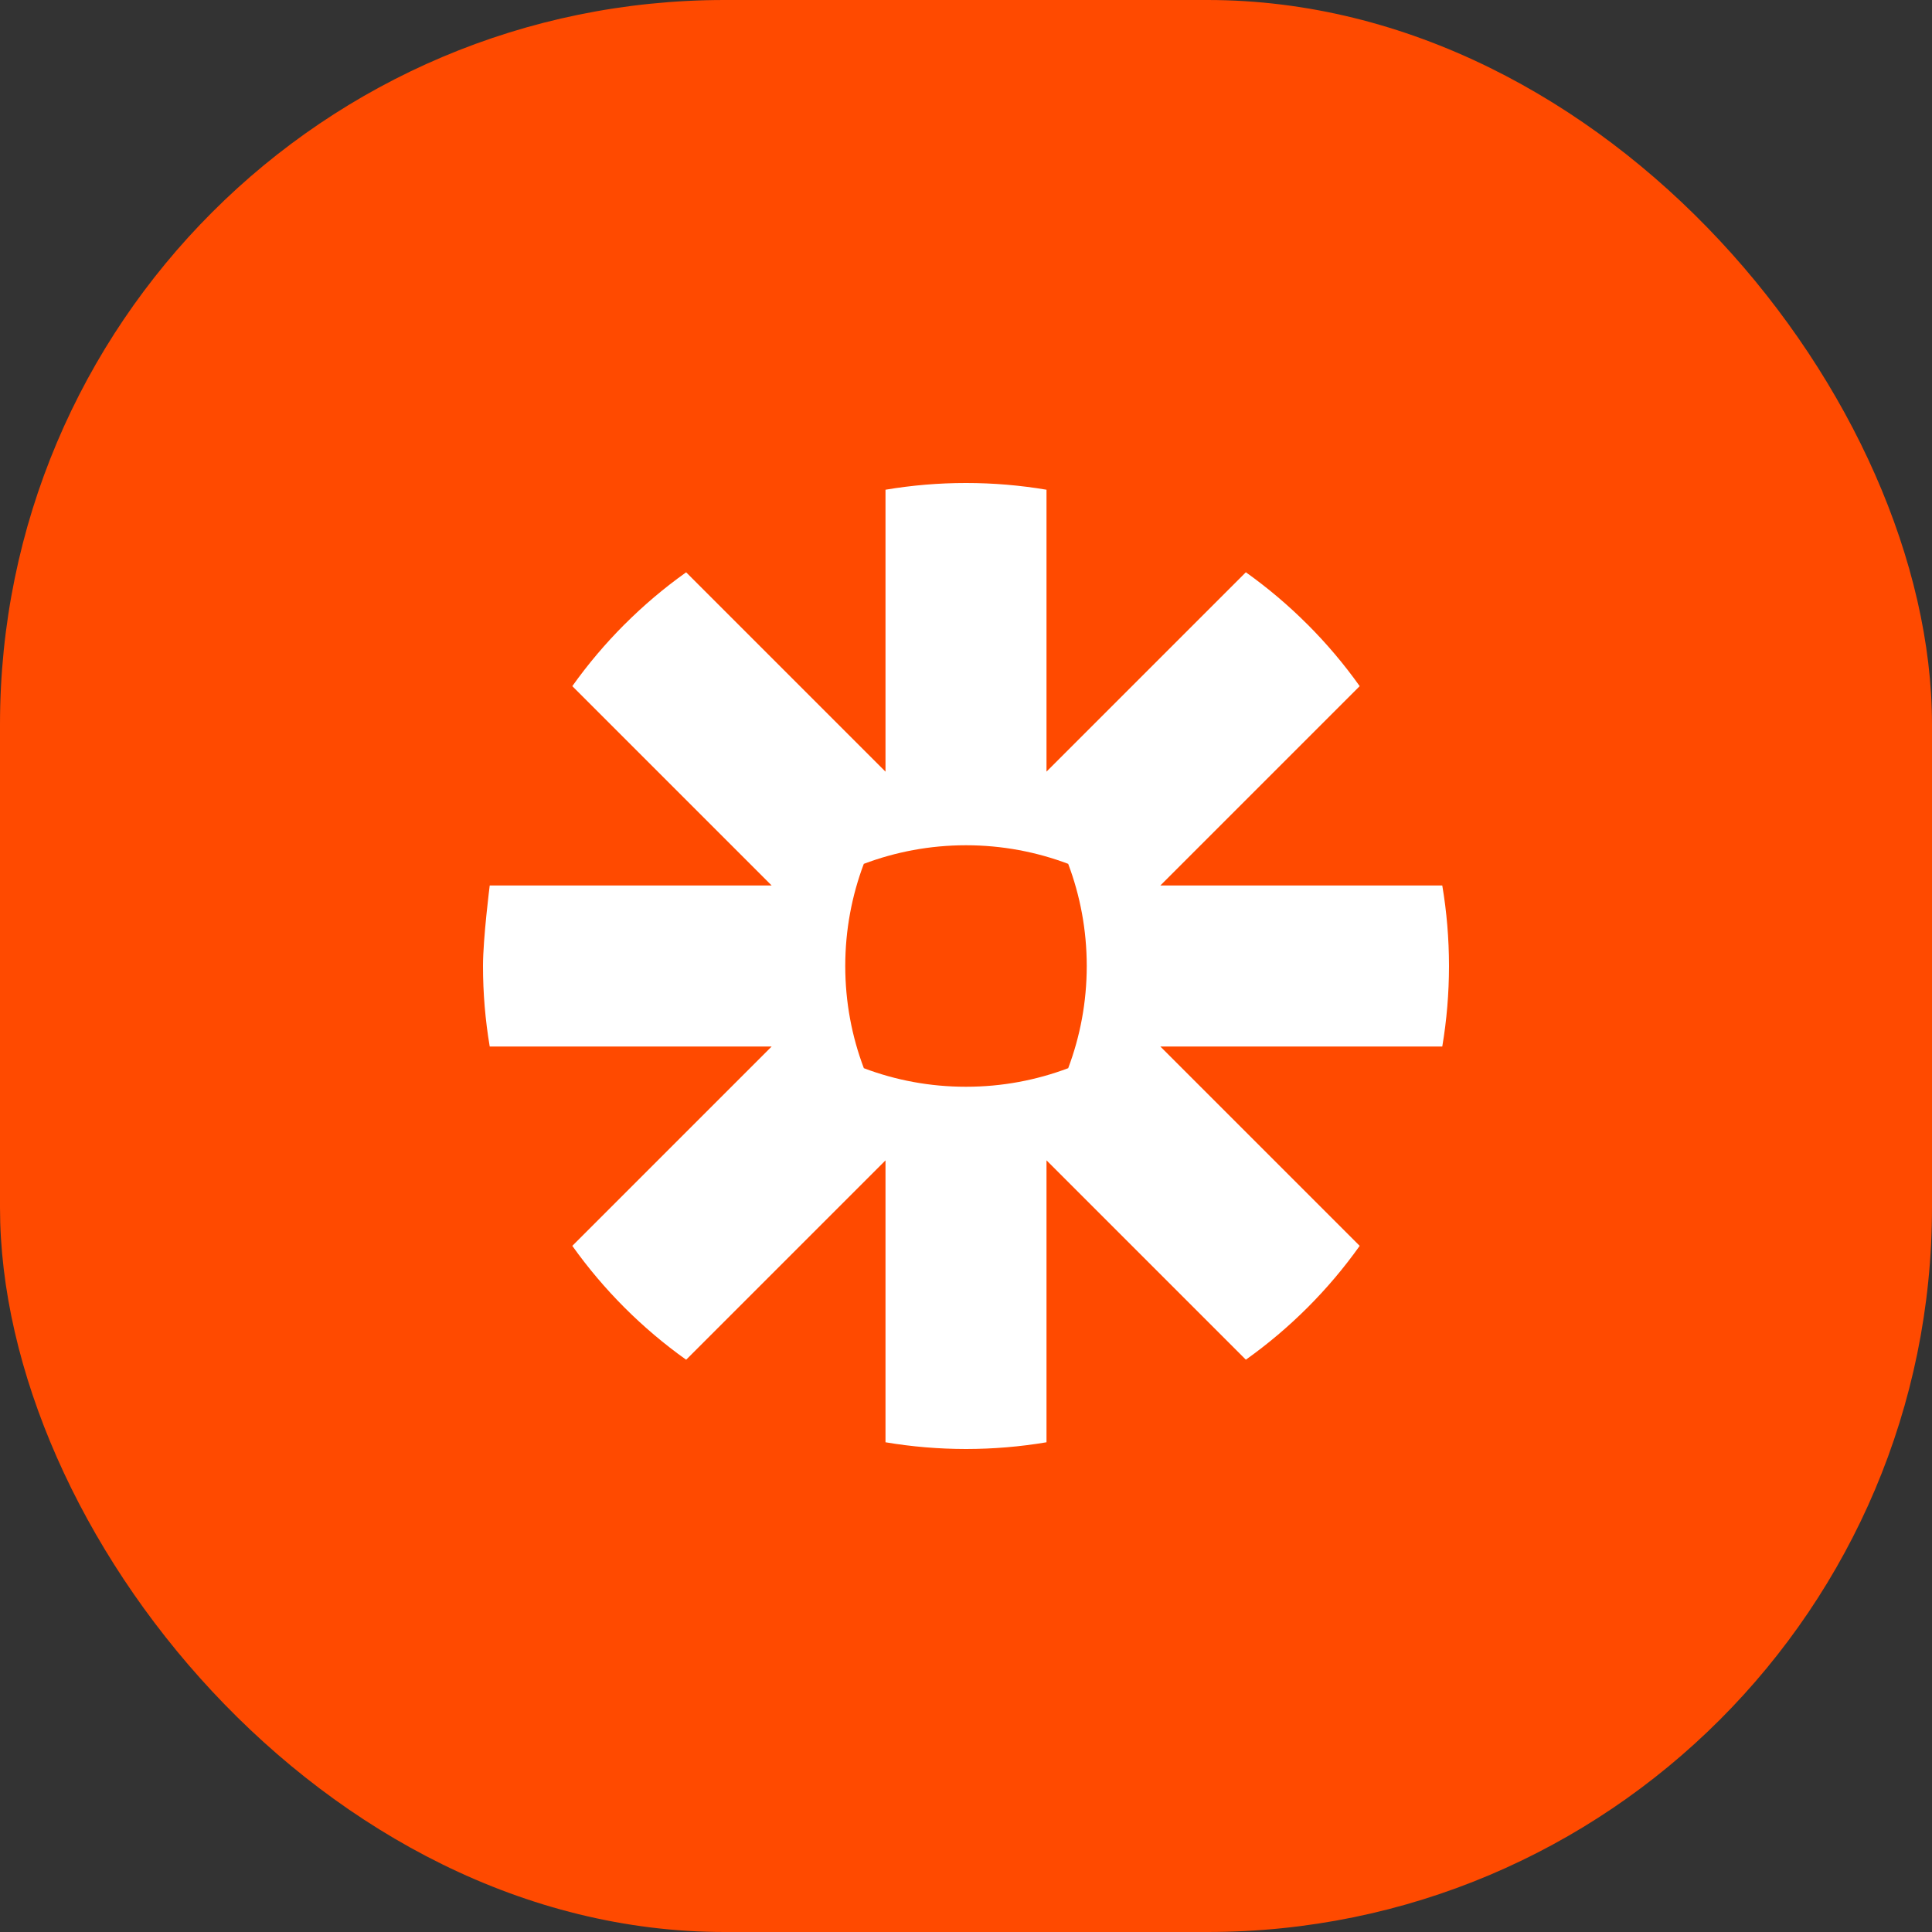 <svg width="48" height="48" viewBox="0 0 48 48" fill="none" xmlns="http://www.w3.org/2000/svg">
<rect x="0" y="0" width="48" height="48" fill="#333333" stroke="none"/>
<rect width="48" height="48" rx="18" fill="#FF4A00"/>
<path d="M27 24.005C26.999 24.897 26.836 25.751 26.539 26.539C25.751 26.836 24.897 27 24.005 27H23.995C23.103 27 22.249 26.837 21.462 26.539C21.164 25.752 21.001 24.897 21 24.006V23.995C21.001 23.103 21.164 22.25 21.461 21.462C22.249 21.165 23.103 21.001 23.995 21H24.005C24.897 21.001 25.751 21.165 26.539 21.462C26.836 22.25 26.999 23.103 27 23.995V24.006V24.005L27 24.005ZM35.833 22H28.828L33.781 17.047C33.393 16.501 32.959 15.988 32.485 15.514L32.484 15.514C32.011 15.04 31.499 14.607 30.953 14.218L26 19.171V12.167C25.341 12.056 24.674 12 24.006 12H23.994C23.326 12 22.659 12.056 22 12.167V19.172L17.047 14.219C16.501 14.607 15.989 15.041 15.515 15.515L15.513 15.516C15.04 15.99 14.607 16.502 14.219 17.047L19.172 22H12.167C12.167 22 12 23.316 12 23.996V24.004C12 24.673 12.056 25.341 12.167 26H19.172L14.219 30.953C14.998 32.047 15.953 33.003 17.047 33.782L22 28.829V35.833C22.658 35.944 23.324 35.999 23.992 36H24.009C24.676 35.999 25.342 35.944 26 35.833V28.828L30.953 33.781C31.499 33.393 32.011 32.959 32.485 32.486L32.486 32.485C32.96 32.011 33.393 31.499 33.781 30.953L28.828 26H35.833C35.944 25.342 35.999 24.676 36 24.009V23.992C35.999 23.324 35.944 22.658 35.833 22V22Z" fill="white"/>
</svg>
